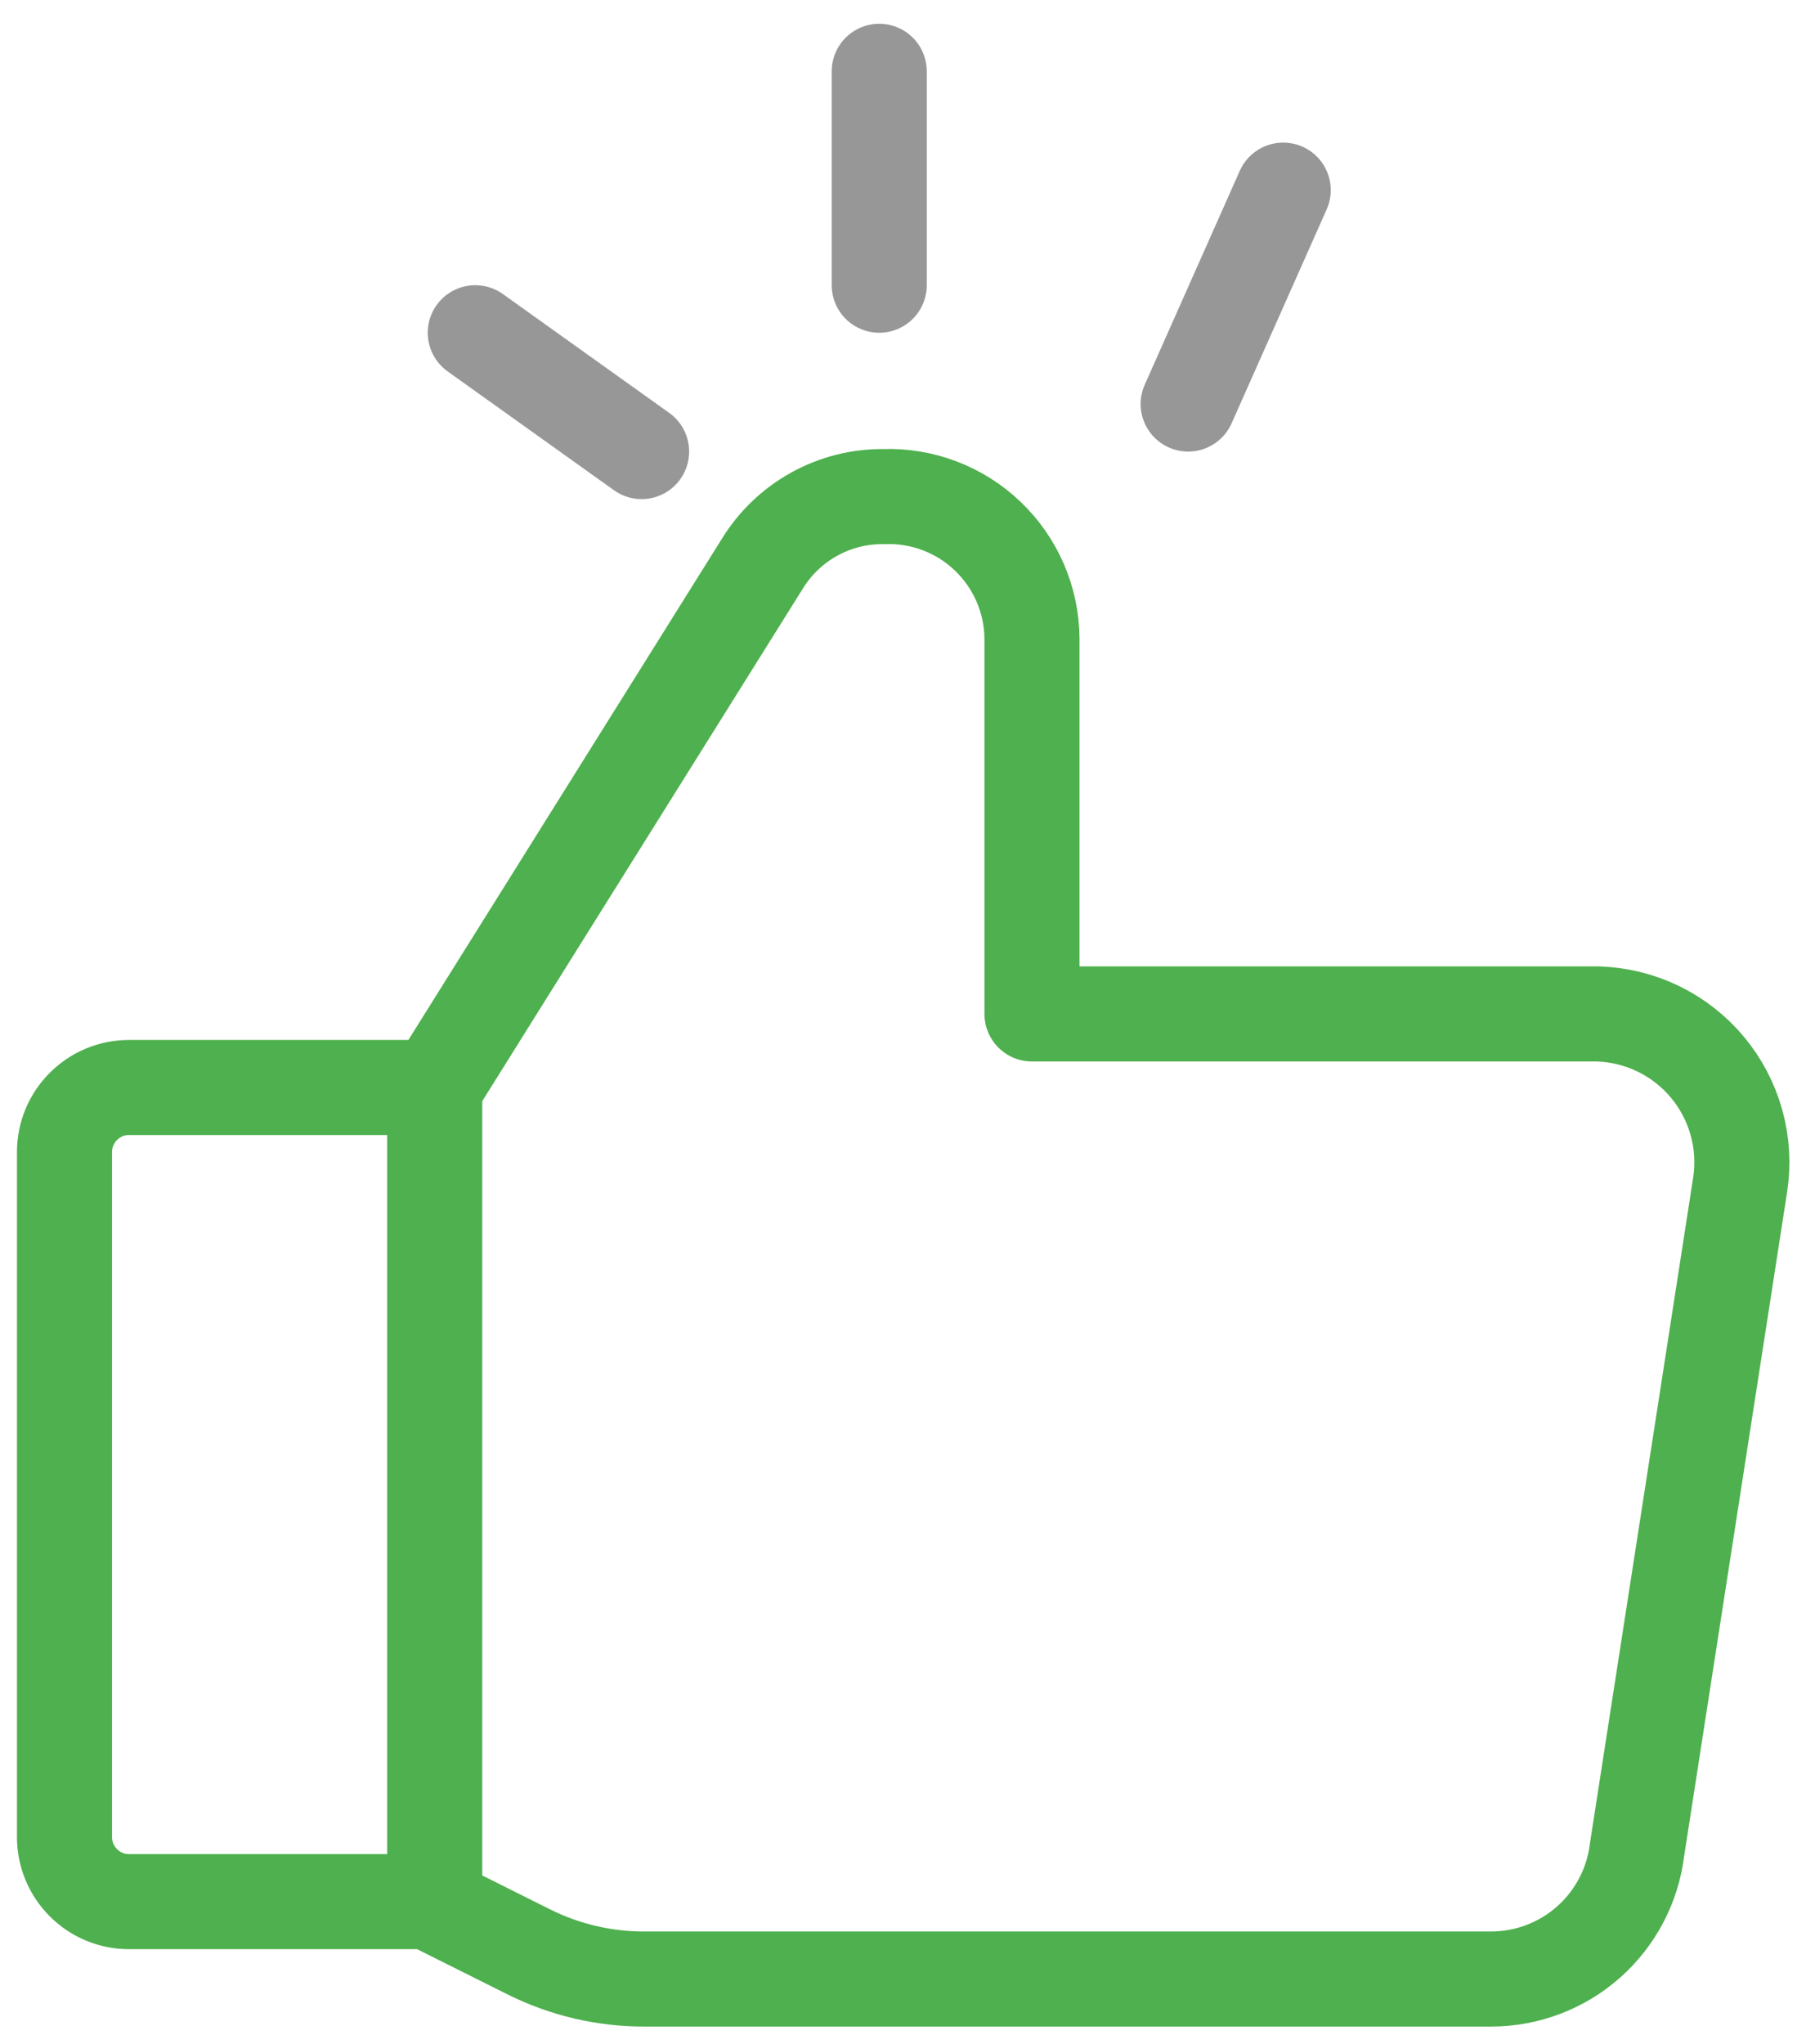 <svg width="38" height="43" viewBox="0 0 38 43" fill="none" xmlns="http://www.w3.org/2000/svg">
<path d="M9.147 22.878L16.041 11.858C16.309 11.423 16.684 11.064 17.131 10.817C17.578 10.569 18.082 10.442 18.593 10.447C18.995 10.432 19.397 10.499 19.773 10.642C20.149 10.785 20.493 11.002 20.784 11.281C21.075 11.559 21.307 11.893 21.467 12.262C21.627 12.632 21.711 13.03 21.714 13.433V21.331H33.63C34.07 21.346 34.503 21.453 34.898 21.646C35.294 21.84 35.645 22.114 35.927 22.453C36.209 22.791 36.416 23.186 36.535 23.61C36.654 24.034 36.681 24.479 36.616 24.914L34.444 38.92C34.352 39.668 33.989 40.357 33.424 40.857C32.859 41.357 32.131 41.633 31.377 41.634H13.572C12.724 41.638 11.887 41.442 11.129 41.064L9.174 40.087M9.147 22.878V40.006H2.714C2.354 40.006 2.009 39.863 1.755 39.608C1.5 39.354 1.357 39.008 1.357 38.648V24.236C1.357 23.876 1.5 23.53 1.755 23.276C2.009 23.021 2.354 22.878 2.714 22.878H9.147Z" stroke="#4EB04E" stroke-width="2" stroke-linecap="round" stroke-linejoin="round"/>
<path d="M10 7L13.5 9.5" stroke="#979797" stroke-width="2" stroke-linecap="round" stroke-linejoin="round"/>
<path d="M18.5 1.5V6" stroke="#979797" stroke-width="2" stroke-linecap="round" stroke-linejoin="round"/>
<path d="M27 4L25 8.5" stroke="#979797" stroke-width="2" stroke-linecap="round" stroke-linejoin="round"/>
</svg>
